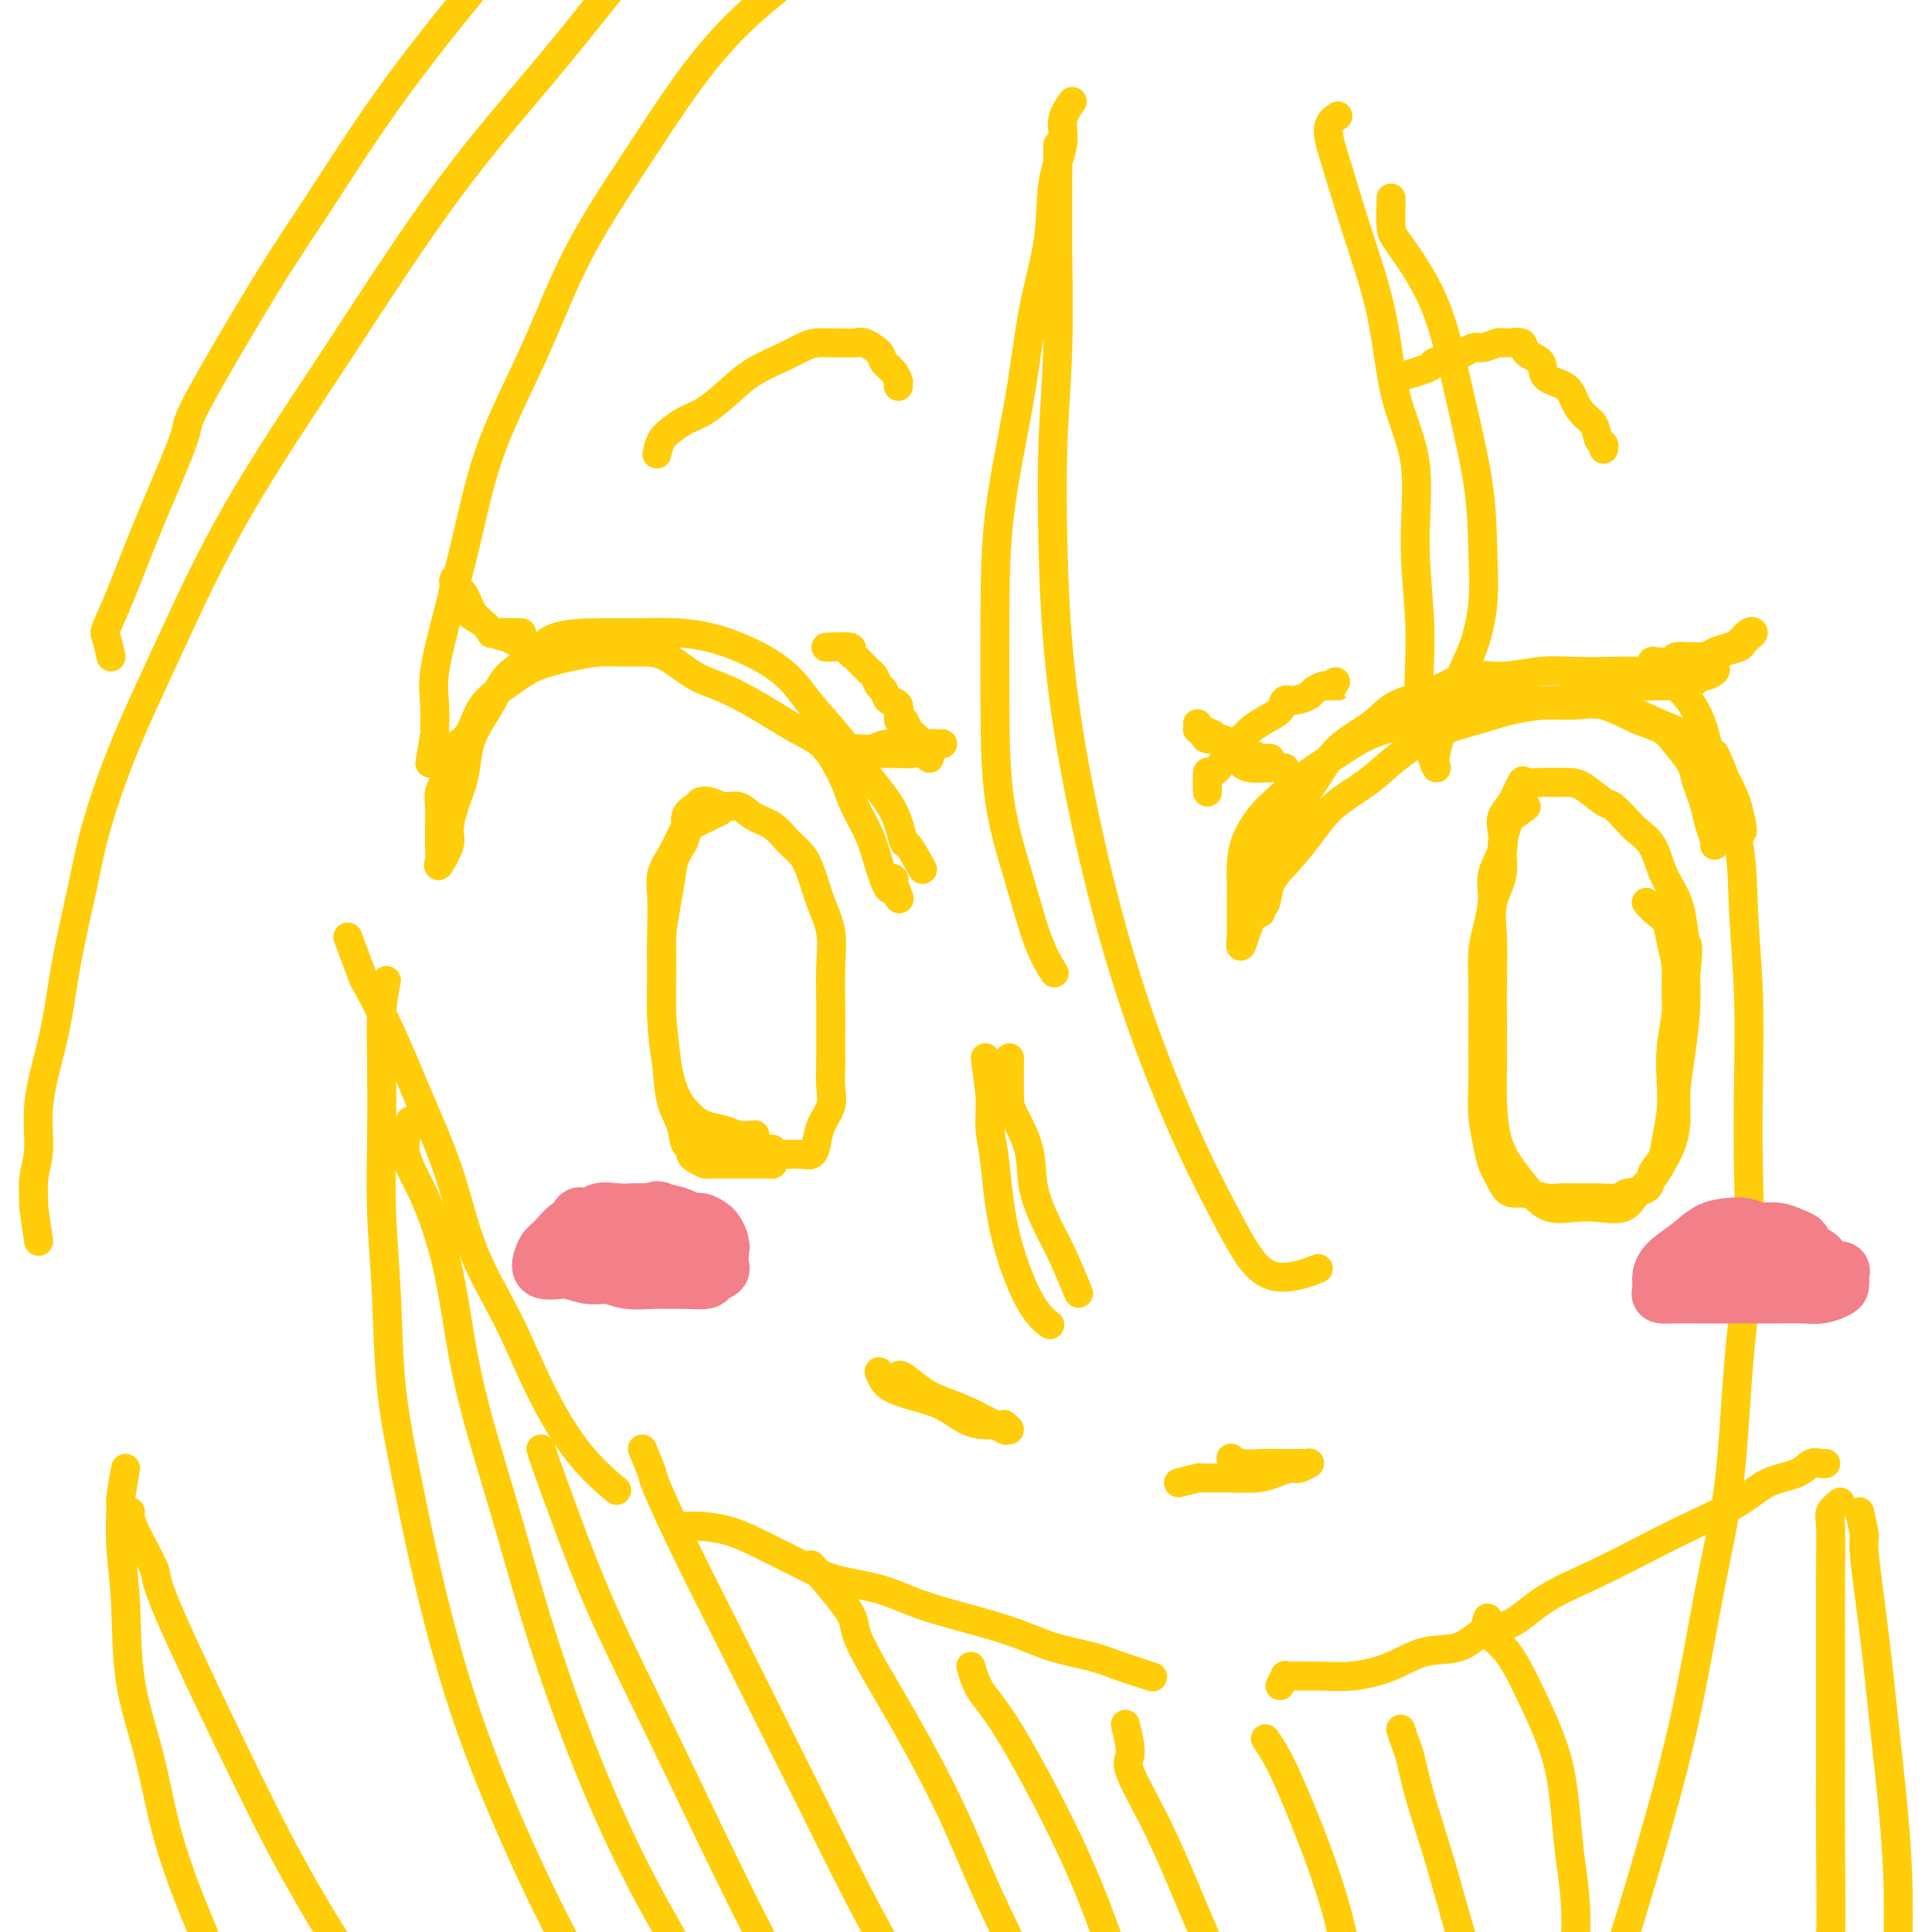 <svg viewBox='0 0 400 400' version='1.1' xmlns='http://www.w3.org/2000/svg' xmlns:xlink='http://www.w3.org/1999/xlink'><g fill='none' stroke='#FFCD0A' stroke-width='6' stroke-linecap='round' stroke-linejoin='round'><path d='M261,189c-0.919,-0.924 -1.839,-1.847 -2,-3c-0.161,-1.153 0.435,-2.534 1,-4c0.565,-1.466 1.099,-3.017 2,-5c0.901,-1.983 2.169,-4.397 4,-7c1.831,-2.603 4.224,-5.396 6,-8c1.776,-2.604 2.934,-5.021 5,-7c2.066,-1.979 5.039,-3.520 7,-5c1.961,-1.480 2.911,-2.898 5,-4c2.089,-1.102 5.319,-1.889 8,-3c2.681,-1.111 4.813,-2.546 7,-3c2.187,-0.454 4.429,0.074 7,0c2.571,-0.074 5.471,-0.750 8,-1c2.529,-0.250 4.686,-0.073 7,0c2.314,0.073 4.783,0.041 7,0c2.217,-0.041 4.180,-0.091 6,0c1.820,0.091 3.496,0.322 5,1c1.504,0.678 2.837,1.802 4,3c1.163,1.198 2.157,2.470 3,4c0.843,1.530 1.535,3.320 2,5c0.465,1.680 0.702,3.252 1,5c0.298,1.748 0.657,3.673 1,5c0.343,1.327 0.669,2.054 1,3c0.331,0.946 0.666,2.109 1,3c0.334,0.891 0.667,1.509 1,2c0.333,0.491 0.667,0.855 1,1c0.333,0.145 0.667,0.073 1,0'/><path d='M360,171c1.430,3.158 0.506,-0.946 0,-3c-0.506,-2.054 -0.594,-2.058 -1,-3c-0.406,-0.942 -1.129,-2.822 -2,-4c-0.871,-1.178 -1.890,-1.654 -3,-3c-1.110,-1.346 -2.309,-3.562 -4,-5c-1.691,-1.438 -3.872,-2.098 -6,-3c-2.128,-0.902 -4.204,-2.045 -7,-3c-2.796,-0.955 -6.312,-1.724 -9,-2c-2.688,-0.276 -4.547,-0.061 -7,0c-2.453,0.061 -5.501,-0.032 -8,0c-2.499,0.032 -4.449,0.189 -7,0c-2.551,-0.189 -5.702,-0.723 -8,0c-2.298,0.723 -3.741,2.703 -6,4c-2.259,1.297 -5.332,1.910 -8,3c-2.668,1.090 -4.932,2.657 -7,4c-2.068,1.343 -3.941,2.463 -6,4c-2.059,1.537 -4.303,3.493 -6,5c-1.697,1.507 -2.847,2.566 -4,4c-1.153,1.434 -2.309,3.242 -3,5c-0.691,1.758 -0.917,3.464 -1,5c-0.083,1.536 -0.022,2.902 0,4c0.022,1.098 0.006,1.929 0,3c-0.006,1.071 -0.002,2.382 0,3c0.002,0.618 0.000,0.544 0,1c-0.000,0.456 -0.000,1.442 0,2c0.000,0.558 0.000,0.689 0,1c-0.000,0.311 -0.000,0.803 0,1c0.000,0.197 0.000,0.098 0,0'/><path d='M257,194c-0.483,3.865 0.308,1.029 1,-1c0.692,-2.029 1.283,-3.251 2,-4c0.717,-0.749 1.560,-1.025 2,-2c0.440,-0.975 0.476,-2.651 1,-4c0.524,-1.349 1.537,-2.372 3,-4c1.463,-1.628 3.378,-3.860 5,-6c1.622,-2.140 2.953,-4.187 5,-6c2.047,-1.813 4.810,-3.392 7,-5c2.190,-1.608 3.806,-3.244 6,-5c2.194,-1.756 4.966,-3.633 8,-5c3.034,-1.367 6.328,-2.225 9,-3c2.672,-0.775 4.720,-1.466 7,-2c2.280,-0.534 4.792,-0.912 7,-1c2.208,-0.088 4.113,0.114 6,0c1.887,-0.114 3.756,-0.543 6,0c2.244,0.543 4.863,2.060 7,3c2.137,0.940 3.791,1.305 5,2c1.209,0.695 1.973,1.721 3,3c1.027,1.279 2.316,2.810 3,4c0.684,1.190 0.761,2.038 1,3c0.239,0.962 0.638,2.037 1,3c0.362,0.963 0.685,1.813 1,3c0.315,1.187 0.620,2.710 1,4c0.380,1.290 0.833,2.347 1,3c0.167,0.653 0.048,0.901 0,1c-0.048,0.099 -0.024,0.050 0,0'/><path d='M316,167c-1.725,1.237 -3.451,2.475 -4,3c-0.549,0.525 0.077,0.338 0,1c-0.077,0.662 -0.858,2.172 -1,4c-0.142,1.828 0.354,3.973 0,6c-0.354,2.027 -1.559,3.937 -2,6c-0.441,2.063 -0.119,4.278 0,7c0.119,2.722 0.033,5.952 0,9c-0.033,3.048 -0.015,5.913 0,9c0.015,3.087 0.026,6.394 0,9c-0.026,2.606 -0.091,4.510 0,7c0.091,2.490 0.337,5.568 1,8c0.663,2.432 1.743,4.220 3,6c1.257,1.780 2.689,3.551 4,5c1.311,1.449 2.500,2.576 4,3c1.500,0.424 3.312,0.147 5,0c1.688,-0.147 3.253,-0.163 5,0c1.747,0.163 3.676,0.506 5,0c1.324,-0.506 2.043,-1.859 3,-3c0.957,-1.141 2.150,-2.070 3,-3c0.850,-0.930 1.355,-1.862 2,-3c0.645,-1.138 1.430,-2.483 2,-4c0.570,-1.517 0.923,-3.205 1,-5c0.077,-1.795 -0.124,-3.698 0,-6c0.124,-2.302 0.572,-5.004 1,-8c0.428,-2.996 0.837,-6.284 1,-9c0.163,-2.716 0.082,-4.858 0,-7'/><path d='M349,202c0.809,-7.324 0.331,-6.132 0,-7c-0.331,-0.868 -0.515,-3.794 -1,-6c-0.485,-2.206 -1.269,-3.692 -2,-5c-0.731,-1.308 -1.407,-2.439 -2,-4c-0.593,-1.561 -1.101,-3.554 -2,-5c-0.899,-1.446 -2.187,-2.345 -3,-3c-0.813,-0.655 -1.151,-1.065 -2,-2c-0.849,-0.935 -2.208,-2.394 -3,-3c-0.792,-0.606 -1.015,-0.359 -2,-1c-0.985,-0.641 -2.730,-2.171 -4,-3c-1.270,-0.829 -2.066,-0.958 -3,-1c-0.934,-0.042 -2.007,0.001 -3,0c-0.993,-0.001 -1.906,-0.048 -3,0c-1.094,0.048 -2.371,0.189 -3,0c-0.629,-0.189 -0.611,-0.709 -1,0c-0.389,0.709 -1.184,2.646 -2,4c-0.816,1.354 -1.654,2.124 -2,3c-0.346,0.876 -0.201,1.857 0,3c0.201,1.143 0.456,2.446 0,4c-0.456,1.554 -1.625,3.357 -2,5c-0.375,1.643 0.043,3.124 0,5c-0.043,1.876 -0.548,4.147 -1,6c-0.452,1.853 -0.853,3.288 -1,5c-0.147,1.712 -0.040,3.702 0,6c0.040,2.298 0.014,4.905 0,7c-0.014,2.095 -0.016,3.680 0,6c0.016,2.320 0.048,5.376 0,8c-0.048,2.624 -0.178,4.817 0,7c0.178,2.183 0.663,4.357 1,6c0.337,1.643 0.525,2.755 1,4c0.475,1.245 1.238,2.622 2,4'/><path d='M311,245c1.256,2.558 2.397,1.953 4,2c1.603,0.047 3.669,0.746 5,1c1.331,0.254 1.926,0.065 3,0c1.074,-0.065 2.628,-0.005 4,0c1.372,0.005 2.562,-0.046 4,0c1.438,0.046 3.124,0.190 4,0c0.876,-0.190 0.941,-0.712 2,-1c1.059,-0.288 3.110,-0.340 4,-1c0.890,-0.660 0.617,-1.927 1,-3c0.383,-1.073 1.422,-1.950 2,-3c0.578,-1.050 0.695,-2.272 1,-4c0.305,-1.728 0.800,-3.963 1,-6c0.200,-2.037 0.107,-3.877 0,-6c-0.107,-2.123 -0.228,-4.528 0,-7c0.228,-2.472 0.805,-5.012 1,-7c0.195,-1.988 0.008,-3.424 0,-5c-0.008,-1.576 0.162,-3.291 0,-5c-0.162,-1.709 -0.657,-3.411 -1,-5c-0.343,-1.589 -0.535,-3.065 -1,-4c-0.465,-0.935 -1.202,-1.329 -2,-2c-0.798,-0.671 -1.657,-1.620 -2,-2c-0.343,-0.380 -0.172,-0.190 0,0'/><path d='M191,180c-1.185,-2.139 -2.370,-4.278 -3,-5c-0.630,-0.722 -0.707,-0.026 -1,-1c-0.293,-0.974 -0.804,-3.618 -2,-6c-1.196,-2.382 -3.077,-4.504 -5,-7c-1.923,-2.496 -3.889,-5.368 -6,-8c-2.111,-2.632 -4.369,-5.023 -6,-7c-1.631,-1.977 -2.635,-3.539 -4,-5c-1.365,-1.461 -3.090,-2.822 -5,-4c-1.910,-1.178 -4.005,-2.172 -6,-3c-1.995,-0.828 -3.892,-1.489 -6,-2c-2.108,-0.511 -4.428,-0.871 -7,-1c-2.572,-0.129 -5.395,-0.027 -8,0c-2.605,0.027 -4.990,-0.020 -8,0c-3.010,0.020 -6.644,0.108 -9,1c-2.356,0.892 -3.433,2.589 -5,4c-1.567,1.411 -3.623,2.536 -5,4c-1.377,1.464 -2.074,3.268 -3,5c-0.926,1.732 -2.081,3.391 -3,5c-0.919,1.609 -1.603,3.166 -2,5c-0.397,1.834 -0.506,3.943 -1,6c-0.494,2.057 -1.372,4.063 -2,6c-0.628,1.937 -1.005,3.806 -1,5c0.005,1.194 0.393,1.712 0,3c-0.393,1.288 -1.567,3.347 -2,4c-0.433,0.653 -0.124,-0.099 0,-1c0.124,-0.901 0.062,-1.950 0,-3'/><path d='M91,175c-0.004,-1.323 -0.015,-2.630 0,-4c0.015,-1.370 0.056,-2.804 0,-4c-0.056,-1.196 -0.209,-2.153 0,-3c0.209,-0.847 0.779,-1.584 1,-3c0.221,-1.416 0.093,-3.509 1,-5c0.907,-1.491 2.849,-2.378 4,-4c1.151,-1.622 1.512,-3.980 3,-6c1.488,-2.020 4.105,-3.704 6,-5c1.895,-1.296 3.069,-2.204 5,-3c1.931,-0.796 4.619,-1.481 7,-2c2.381,-0.519 4.456,-0.872 6,-1c1.544,-0.128 2.558,-0.031 4,0c1.442,0.031 3.313,-0.003 5,0c1.687,0.003 3.191,0.045 5,1c1.809,0.955 3.923,2.824 6,4c2.077,1.176 4.118,1.658 7,3c2.882,1.342 6.607,3.544 9,5c2.393,1.456 3.455,2.166 5,3c1.545,0.834 3.572,1.792 5,3c1.428,1.208 2.256,2.666 3,4c0.744,1.334 1.404,2.545 2,4c0.596,1.455 1.129,3.154 2,5c0.871,1.846 2.079,3.840 3,6c0.921,2.160 1.553,4.488 2,6c0.447,1.512 0.707,2.209 1,3c0.293,0.791 0.617,1.674 1,2c0.383,0.326 0.824,0.093 1,0c0.176,-0.093 0.088,-0.047 0,0'/><path d='M185,184c2.321,4.476 0.625,0.667 0,-1c-0.625,-1.667 -0.179,-1.190 0,-1c0.179,0.190 0.089,0.095 0,0'/><path d='M149,168c-2.354,1.138 -4.708,2.277 -6,3c-1.292,0.723 -1.523,1.032 -2,2c-0.477,0.968 -1.199,2.595 -2,4c-0.801,1.405 -1.680,2.587 -2,4c-0.320,1.413 -0.083,3.057 0,5c0.083,1.943 0.010,4.185 0,7c-0.010,2.815 0.043,6.201 0,9c-0.043,2.799 -0.182,5.009 0,8c0.182,2.991 0.684,6.763 1,10c0.316,3.237 0.448,5.939 1,8c0.552,2.061 1.526,3.479 2,5c0.474,1.521 0.447,3.143 1,4c0.553,0.857 1.687,0.947 3,1c1.313,0.053 2.805,0.067 4,0c1.195,-0.067 2.091,-0.214 3,0c0.909,0.214 1.830,0.791 3,1c1.170,0.209 2.590,0.052 4,0c1.410,-0.052 2.810,0.002 4,0c1.190,-0.002 2.169,-0.062 3,0c0.831,0.062 1.515,0.244 2,0c0.485,-0.244 0.771,-0.913 1,-2c0.229,-1.087 0.402,-2.590 1,-4c0.598,-1.410 1.623,-2.726 2,-4c0.377,-1.274 0.108,-2.507 0,-4c-0.108,-1.493 -0.054,-3.247 0,-5'/><path d='M172,220c-0.002,-2.205 -0.006,-3.217 0,-5c0.006,-1.783 0.024,-4.335 0,-7c-0.024,-2.665 -0.088,-5.441 0,-8c0.088,-2.559 0.330,-4.901 0,-7c-0.330,-2.099 -1.231,-3.956 -2,-6c-0.769,-2.044 -1.406,-4.276 -2,-6c-0.594,-1.724 -1.145,-2.939 -2,-4c-0.855,-1.061 -2.014,-1.968 -3,-3c-0.986,-1.032 -1.801,-2.189 -3,-3c-1.199,-0.811 -2.784,-1.276 -4,-2c-1.216,-0.724 -2.065,-1.708 -3,-2c-0.935,-0.292 -1.957,0.108 -3,0c-1.043,-0.108 -2.106,-0.725 -3,-1c-0.894,-0.275 -1.619,-0.209 -2,0c-0.381,0.209 -0.417,0.560 -1,1c-0.583,0.440 -1.714,0.968 -2,2c-0.286,1.032 0.273,2.566 0,4c-0.273,1.434 -1.380,2.768 -2,4c-0.620,1.232 -0.755,2.363 -1,4c-0.245,1.637 -0.599,3.779 -1,6c-0.401,2.221 -0.848,4.519 -1,7c-0.152,2.481 -0.007,5.143 0,8c0.007,2.857 -0.124,5.907 0,9c0.124,3.093 0.501,6.229 1,9c0.499,2.771 1.119,5.177 2,7c0.881,1.823 2.023,3.063 3,4c0.977,0.937 1.789,1.572 3,2c1.211,0.428 2.819,0.651 4,1c1.181,0.349 1.933,0.825 3,1c1.067,0.175 2.448,0.050 3,0c0.552,-0.050 0.276,-0.025 0,0'/><path d='M144,236c-0.427,0.334 -0.854,0.668 -1,1c-0.146,0.332 -0.013,0.663 0,1c0.013,0.337 -0.096,0.679 0,1c0.096,0.321 0.396,0.622 1,1c0.604,0.378 1.512,0.833 2,1c0.488,0.167 0.554,0.045 1,0c0.446,-0.045 1.270,-0.012 2,0c0.730,0.012 1.365,0.003 2,0c0.635,-0.003 1.269,-0.001 2,0c0.731,0.001 1.559,0.001 2,0c0.441,-0.001 0.497,-0.003 1,0c0.503,0.003 1.455,0.012 2,0c0.545,-0.012 0.683,-0.045 1,0c0.317,0.045 0.814,0.170 1,0c0.186,-0.170 0.060,-0.633 0,-1c-0.060,-0.367 -0.055,-0.637 0,-1c0.055,-0.363 0.158,-0.818 0,-1c-0.158,-0.182 -0.579,-0.091 -1,0'/><path d='M159,238c-0.386,-0.298 -1.350,0.455 -2,1c-0.650,0.545 -0.987,0.880 -2,1c-1.013,0.120 -2.702,0.026 -4,0c-1.298,-0.026 -2.205,0.018 -3,0c-0.795,-0.018 -1.477,-0.096 -2,0c-0.523,0.096 -0.886,0.365 -1,0c-0.114,-0.365 0.021,-1.366 0,-2c-0.021,-0.634 -0.198,-0.901 0,-1c0.198,-0.099 0.771,-0.028 1,0c0.229,0.028 0.115,0.014 0,0'/><path d='M334,144c2.429,-0.845 4.859,-1.691 6,-2c1.141,-0.309 0.995,-0.082 1,0c0.005,0.082 0.162,0.019 1,0c0.838,-0.019 2.357,0.005 3,0c0.643,-0.005 0.409,-0.039 1,0c0.591,0.039 2.008,0.151 3,0c0.992,-0.151 1.558,-0.565 2,-1c0.442,-0.435 0.760,-0.891 1,-1c0.240,-0.109 0.403,0.129 1,0c0.597,-0.129 1.627,-0.624 2,-1c0.373,-0.376 0.088,-0.634 0,-1c-0.088,-0.366 0.020,-0.840 0,-1c-0.020,-0.160 -0.168,-0.005 -1,0c-0.832,0.005 -2.346,-0.138 -3,0c-0.654,0.138 -0.446,0.559 -1,1c-0.554,0.441 -1.870,0.902 -3,1c-1.130,0.098 -2.073,-0.166 -3,0c-0.927,0.166 -1.836,0.762 -3,1c-1.164,0.238 -2.582,0.119 -4,0'/><path d='M337,140c-3.371,0.155 -2.798,0.041 -3,0c-0.202,-0.041 -1.178,-0.011 -2,0c-0.822,0.011 -1.491,0.003 -2,0c-0.509,-0.003 -0.860,-0.001 -1,0c-0.140,0.001 -0.070,0.000 0,0'/><path d='M266,159c-1.407,-0.016 -2.815,-0.032 -4,0c-1.185,0.032 -2.149,0.111 -3,0c-0.851,-0.111 -1.589,-0.412 -2,-1c-0.411,-0.588 -0.495,-1.463 -1,-2c-0.505,-0.537 -1.430,-0.735 -2,-1c-0.570,-0.265 -0.783,-0.597 -1,-1c-0.217,-0.403 -0.436,-0.878 -1,-1c-0.564,-0.122 -1.471,0.107 -2,0c-0.529,-0.107 -0.678,-0.551 -1,-1c-0.322,-0.449 -0.816,-0.902 -1,-1c-0.184,-0.098 -0.058,0.159 0,0c0.058,-0.159 0.046,-0.733 0,-1c-0.046,-0.267 -0.128,-0.226 0,0c0.128,0.226 0.465,0.636 1,1c0.535,0.364 1.267,0.682 2,1'/><path d='M251,152c0.655,0.394 0.794,0.879 1,1c0.206,0.121 0.479,-0.121 1,0c0.521,0.121 1.291,0.607 2,1c0.709,0.393 1.356,0.694 2,1c0.644,0.306 1.283,0.618 2,1c0.717,0.382 1.512,0.834 2,1c0.488,0.166 0.670,0.045 1,0c0.330,-0.045 0.809,-0.013 1,0c0.191,0.013 0.096,0.006 0,0'/><path d='M347,136c2.347,-0.024 4.695,-0.048 6,0c1.305,0.048 1.568,0.168 2,0c0.432,-0.168 1.034,-0.623 2,-1c0.966,-0.377 2.295,-0.677 3,-1c0.705,-0.323 0.785,-0.668 1,-1c0.215,-0.332 0.564,-0.650 1,-1c0.436,-0.350 0.958,-0.732 1,-1c0.042,-0.268 -0.397,-0.422 -1,0c-0.603,0.422 -1.371,1.420 -2,2c-0.629,0.580 -1.118,0.743 -2,1c-0.882,0.257 -2.157,0.608 -3,1c-0.843,0.392 -1.256,0.823 -2,1c-0.744,0.177 -1.821,0.099 -3,0c-1.179,-0.099 -2.459,-0.219 -3,0c-0.541,0.219 -0.341,0.777 -1,1c-0.659,0.223 -2.177,0.111 -3,0c-0.823,-0.111 -0.952,-0.222 -1,0c-0.048,0.222 -0.014,0.778 0,1c0.014,0.222 0.007,0.111 0,0'/><path d='M176,155c0.666,0.423 1.332,0.845 2,1c0.668,0.155 1.337,0.042 2,0c0.663,-0.042 1.319,-0.014 2,0c0.681,0.014 1.386,0.014 2,0c0.614,-0.014 1.138,-0.042 2,0c0.862,0.042 2.063,0.155 3,0c0.937,-0.155 1.610,-0.577 2,-1c0.390,-0.423 0.499,-0.845 1,-1c0.501,-0.155 1.396,-0.041 2,0c0.604,0.041 0.918,0.011 1,0c0.082,-0.011 -0.068,-0.003 0,0c0.068,0.003 0.352,0.001 0,0c-0.352,-0.001 -1.342,-0.000 -2,0c-0.658,0.000 -0.985,0.000 -2,0c-1.015,-0.000 -2.719,-0.000 -4,0c-1.281,0.000 -2.141,0.000 -3,0'/><path d='M184,154c-2.164,0.227 -2.075,0.794 -3,1c-0.925,0.206 -2.863,0.053 -4,0c-1.137,-0.053 -1.474,-0.004 -2,0c-0.526,0.004 -1.240,-0.038 -2,0c-0.760,0.038 -1.564,0.154 -2,0c-0.436,-0.154 -0.502,-0.580 0,-1c0.502,-0.420 1.572,-0.834 2,-1c0.428,-0.166 0.214,-0.083 0,0'/><path d='M108,131c-2.582,-0.048 -5.164,-0.095 -6,0c-0.836,0.095 0.074,0.334 0,0c-0.074,-0.334 -1.133,-1.241 -2,-2c-0.867,-0.759 -1.542,-1.368 -2,-2c-0.458,-0.632 -0.697,-1.285 -1,-2c-0.303,-0.715 -0.669,-1.491 -1,-2c-0.331,-0.509 -0.627,-0.751 -1,-1c-0.373,-0.249 -0.825,-0.506 -1,-1c-0.175,-0.494 -0.074,-1.226 0,-1c0.074,0.226 0.121,1.411 0,2c-0.121,0.589 -0.410,0.581 0,1c0.410,0.419 1.517,1.264 2,2c0.483,0.736 0.341,1.363 1,2c0.659,0.637 2.120,1.285 3,2c0.880,0.715 1.180,1.498 2,2c0.820,0.502 2.159,0.723 3,1c0.841,0.277 1.184,0.610 2,1c0.816,0.390 2.104,0.836 3,1c0.896,0.164 1.399,0.047 2,0c0.601,-0.047 1.301,-0.023 2,0'/><path d='M114,134c2.083,0.464 1.292,0.125 1,0c-0.292,-0.125 -0.083,-0.036 0,0c0.083,0.036 0.042,0.018 0,0'/><path d='M171,134c2.137,-0.089 4.274,-0.179 5,0c0.726,0.179 0.040,0.626 0,1c-0.040,0.374 0.567,0.677 1,1c0.433,0.323 0.693,0.668 1,1c0.307,0.332 0.660,0.651 1,1c0.340,0.349 0.667,0.728 1,1c0.333,0.272 0.671,0.438 1,1c0.329,0.562 0.648,1.521 1,2c0.352,0.479 0.738,0.476 1,1c0.262,0.524 0.399,1.573 1,2c0.601,0.427 1.666,0.233 2,1c0.334,0.767 -0.064,2.497 0,3c0.064,0.503 0.591,-0.220 1,0c0.409,0.220 0.702,1.382 1,2c0.298,0.618 0.602,0.690 1,1c0.398,0.310 0.890,0.856 1,1c0.110,0.144 -0.163,-0.115 0,0c0.163,0.115 0.761,0.604 1,1c0.239,0.396 0.120,0.698 0,1'/><path d='M191,155c2.500,3.500 1.250,1.750 0,0'/><path d='M250,164c-0.055,-1.741 -0.110,-3.481 0,-4c0.110,-0.519 0.385,0.185 1,0c0.615,-0.185 1.571,-1.257 2,-2c0.429,-0.743 0.332,-1.157 1,-2c0.668,-0.843 2.101,-2.114 3,-3c0.899,-0.886 1.265,-1.385 2,-2c0.735,-0.615 1.840,-1.345 3,-2c1.160,-0.655 2.376,-1.236 3,-2c0.624,-0.764 0.657,-1.711 1,-2c0.343,-0.289 0.995,0.080 2,0c1.005,-0.080 2.363,-0.610 3,-1c0.637,-0.390 0.553,-0.640 1,-1c0.447,-0.360 1.423,-0.828 2,-1c0.577,-0.172 0.754,-0.046 1,0c0.246,0.046 0.561,0.012 1,0c0.439,-0.012 1.003,-0.003 1,0c-0.003,0.003 -0.572,0.001 -1,0c-0.428,-0.001 -0.714,-0.000 -1,0'/><path d='M275,142c2.667,-1.500 1.333,-0.750 0,0'/><path d='M136,94c0.263,-1.093 0.527,-2.185 1,-3c0.473,-0.815 1.156,-1.351 2,-2c0.844,-0.649 1.849,-1.409 3,-2c1.151,-0.591 2.447,-1.012 4,-2c1.553,-0.988 3.363,-2.542 5,-4c1.637,-1.458 3.100,-2.822 5,-4c1.900,-1.178 4.237,-2.172 6,-3c1.763,-0.828 2.952,-1.489 4,-2c1.048,-0.511 1.956,-0.870 3,-1c1.044,-0.130 2.224,-0.029 3,0c0.776,0.029 1.149,-0.014 2,0c0.851,0.014 2.182,0.086 3,0c0.818,-0.086 1.123,-0.331 2,0c0.877,0.331 2.326,1.236 3,2c0.674,0.764 0.573,1.385 1,2c0.427,0.615 1.382,1.223 2,2c0.618,0.777 0.898,1.724 1,2c0.102,0.276 0.028,-0.118 0,0c-0.028,0.118 -0.008,0.748 0,1c0.008,0.252 0.004,0.126 0,0'/><path d='M290,78c2.514,-0.746 5.029,-1.491 6,-2c0.971,-0.509 0.400,-0.781 1,-1c0.600,-0.219 2.372,-0.384 4,-1c1.628,-0.616 3.113,-1.683 4,-2c0.887,-0.317 1.177,0.118 2,0c0.823,-0.118 2.179,-0.787 3,-1c0.821,-0.213 1.106,0.030 2,0c0.894,-0.030 2.397,-0.332 3,0c0.603,0.332 0.308,1.299 1,2c0.692,0.701 2.373,1.136 3,2c0.627,0.864 0.199,2.155 1,3c0.801,0.845 2.830,1.242 4,2c1.170,0.758 1.480,1.876 2,3c0.520,1.124 1.250,2.252 2,3c0.750,0.748 1.522,1.115 2,2c0.478,0.885 0.664,2.289 1,3c0.336,0.711 0.821,0.730 1,1c0.179,0.270 0.051,0.791 0,1c-0.051,0.209 -0.026,0.104 0,0'/><path d='M204,219c0.424,3.305 0.849,6.610 1,8c0.151,1.390 0.030,0.864 0,1c-0.030,0.136 0.031,0.935 0,2c-0.031,1.065 -0.155,2.398 0,4c0.155,1.602 0.588,3.473 1,7c0.412,3.527 0.801,8.708 2,14c1.199,5.292 3.207,10.694 5,14c1.793,3.306 3.369,4.516 4,5c0.631,0.484 0.315,0.242 0,0'/><path d='M209,219c-0.025,3.091 -0.050,6.181 0,8c0.050,1.819 0.176,2.366 1,4c0.824,1.634 2.347,4.355 3,7c0.653,2.645 0.435,5.214 1,8c0.565,2.786 1.914,5.788 3,8c1.086,2.212 1.908,3.634 3,6c1.092,2.366 2.455,5.676 3,7c0.545,1.324 0.273,0.662 0,0'/><path d='M182,284c0.428,1.080 0.855,2.160 2,3c1.145,0.840 3.007,1.440 5,2c1.993,0.560 4.118,1.078 6,2c1.882,0.922 3.522,2.246 5,3c1.478,0.754 2.793,0.938 4,1c1.207,0.062 2.305,0.002 3,0c0.695,-0.002 0.988,0.054 1,0c0.012,-0.054 -0.258,-0.216 0,0c0.258,0.216 1.043,0.812 1,1c-0.043,0.188 -0.913,-0.033 -1,0c-0.087,0.033 0.610,0.320 0,0c-0.610,-0.320 -2.528,-1.246 -4,-2c-1.472,-0.754 -2.500,-1.337 -4,-2c-1.500,-0.663 -3.474,-1.407 -5,-2c-1.526,-0.593 -2.605,-1.035 -4,-2c-1.395,-0.965 -3.106,-2.452 -4,-3c-0.894,-0.548 -0.970,-0.157 -1,0c-0.030,0.157 -0.015,0.078 0,0'/><path d='M244,307c1.687,-0.424 3.375,-0.848 4,-1c0.625,-0.152 0.188,-0.031 1,0c0.812,0.031 2.875,-0.029 5,0c2.125,0.029 4.314,0.148 6,0c1.686,-0.148 2.868,-0.561 4,-1c1.132,-0.439 2.213,-0.902 3,-1c0.787,-0.098 1.278,0.170 2,0c0.722,-0.170 1.674,-0.778 2,-1c0.326,-0.222 0.027,-0.060 0,0c-0.027,0.060 0.218,0.017 0,0c-0.218,-0.017 -0.899,-0.008 -2,0c-1.101,0.008 -2.621,0.016 -4,0c-1.379,-0.016 -2.617,-0.056 -4,0c-1.383,0.056 -2.911,0.207 -4,0c-1.089,-0.207 -1.740,-0.774 -2,-1c-0.260,-0.226 -0.130,-0.113 0,0'/><path d='M72,194c1.269,3.369 2.537,6.739 3,8c0.463,1.261 0.119,0.415 1,2c0.881,1.585 2.985,5.603 5,10c2.015,4.397 3.940,9.174 6,14c2.060,4.826 4.256,9.702 6,15c1.744,5.298 3.036,11.018 5,16c1.964,4.982 4.601,9.227 7,14c2.399,4.773 4.561,10.073 7,15c2.439,4.927 5.157,9.480 8,13c2.843,3.520 5.812,6.006 7,7c1.188,0.994 0.594,0.497 0,0'/><path d='M141,316c0.223,0.013 0.445,0.026 1,0c0.555,-0.026 1.442,-0.092 3,0c1.558,0.092 3.787,0.341 6,1c2.213,0.659 4.412,1.726 7,3c2.588,1.274 5.567,2.753 8,4c2.433,1.247 4.322,2.262 7,3c2.678,0.738 6.145,1.198 9,2c2.855,0.802 5.099,1.944 8,3c2.901,1.056 6.461,2.026 10,3c3.539,0.974 7.058,1.953 10,3c2.942,1.047 5.308,2.162 8,3c2.692,0.838 5.711,1.400 8,2c2.289,0.600 3.847,1.238 6,2c2.153,0.762 4.901,1.646 6,2c1.099,0.354 0.550,0.177 0,0'/><path d='M265,349c0.449,-0.848 0.898,-1.696 1,-2c0.102,-0.304 -0.142,-0.064 1,0c1.142,0.064 3.670,-0.047 6,0c2.330,0.047 4.463,0.251 7,0c2.537,-0.251 5.478,-0.957 8,-2c2.522,-1.043 4.624,-2.424 7,-3c2.376,-0.576 5.027,-0.348 7,-1c1.973,-0.652 3.269,-2.186 5,-3c1.731,-0.814 3.897,-0.909 6,-2c2.103,-1.091 4.144,-3.180 7,-5c2.856,-1.820 6.526,-3.373 10,-5c3.474,-1.627 6.751,-3.327 10,-5c3.249,-1.673 6.470,-3.317 10,-5c3.530,-1.683 7.369,-3.403 10,-5c2.631,-1.597 4.054,-3.069 6,-4c1.946,-0.931 4.417,-1.321 6,-2c1.583,-0.679 2.280,-1.646 3,-2c0.720,-0.354 1.463,-0.095 2,0c0.537,0.095 0.868,0.027 1,0c0.132,-0.027 0.066,-0.014 0,0'/><path d='M308,335c-0.338,1.010 -0.676,2.019 0,3c0.676,0.981 2.366,1.933 4,4c1.634,2.067 3.212,5.247 5,9c1.788,3.753 3.788,8.078 5,12c1.212,3.922 1.638,7.440 2,11c0.362,3.560 0.660,7.163 1,10c0.340,2.837 0.721,4.909 1,8c0.279,3.091 0.456,7.200 0,11c-0.456,3.800 -1.546,7.292 -3,12c-1.454,4.708 -3.273,10.631 -4,13c-0.727,2.369 -0.364,1.185 0,0'/><path d='M222,21c-0.903,1.292 -1.806,2.584 -2,4c-0.194,1.416 0.323,2.957 0,5c-0.323,2.043 -1.484,4.588 -2,8c-0.516,3.412 -0.387,7.691 -1,12c-0.613,4.309 -1.968,8.649 -3,14c-1.032,5.351 -1.740,11.712 -3,19c-1.260,7.288 -3.072,15.503 -4,23c-0.928,7.497 -0.972,14.275 -1,21c-0.028,6.725 -0.038,13.396 0,20c0.038,6.604 0.126,13.140 1,19c0.874,5.860 2.533,11.045 4,16c1.467,4.955 2.741,9.680 4,13c1.259,3.320 2.503,5.234 3,6c0.497,0.766 0.249,0.383 0,0'/><path d='M219,30c-0.002,1.639 -0.004,3.277 0,5c0.004,1.723 0.015,3.529 0,6c-0.015,2.471 -0.055,5.605 0,11c0.055,5.395 0.204,13.050 0,20c-0.204,6.950 -0.760,13.195 -1,20c-0.240,6.805 -0.165,14.169 0,21c0.165,6.831 0.421,13.130 1,20c0.579,6.870 1.482,14.310 3,23c1.518,8.690 3.650,18.629 6,28c2.350,9.371 4.918,18.174 8,27c3.082,8.826 6.677,17.674 10,25c3.323,7.326 6.375,13.129 9,18c2.625,4.871 4.822,8.812 8,10c3.178,1.188 7.337,-0.375 9,-1c1.663,-0.625 0.832,-0.313 0,0'/><path d='M277,24c-0.987,0.649 -1.974,1.298 -2,3c-0.026,1.702 0.908,4.456 2,8c1.092,3.544 2.340,7.878 4,13c1.660,5.122 3.731,11.034 5,17c1.269,5.966 1.734,11.987 3,17c1.266,5.013 3.331,9.019 4,14c0.669,4.981 -0.058,10.937 0,17c0.058,6.063 0.902,12.233 1,18c0.098,5.767 -0.551,11.129 0,16c0.551,4.871 2.300,9.249 3,11c0.700,1.751 0.350,0.876 0,0'/><path d='M288,41c-0.047,2.335 -0.093,4.671 0,6c0.093,1.329 0.326,1.653 2,4c1.674,2.347 4.790,6.718 7,12c2.210,5.282 3.515,11.476 5,18c1.485,6.524 3.151,13.378 4,19c0.849,5.622 0.883,10.012 1,14c0.117,3.988 0.319,7.573 0,11c-0.319,3.427 -1.157,6.694 -2,9c-0.843,2.306 -1.690,3.649 -3,7c-1.310,3.351 -3.084,8.710 -4,12c-0.916,3.290 -0.976,4.511 -1,5c-0.024,0.489 -0.012,0.244 0,0'/><path d='M355,156c0.930,2.022 1.861,4.044 2,5c0.139,0.956 -0.513,0.845 0,3c0.513,2.155 2.189,6.577 3,11c0.811,4.423 0.755,8.848 1,14c0.245,5.152 0.791,11.032 1,17c0.209,5.968 0.080,12.026 0,18c-0.080,5.974 -0.110,11.865 0,18c0.110,6.135 0.359,12.515 0,19c-0.359,6.485 -1.328,13.076 -2,21c-0.672,7.924 -1.049,17.180 -2,25c-0.951,7.820 -2.476,14.202 -4,22c-1.524,7.798 -3.046,17.012 -5,26c-1.954,8.988 -4.338,17.749 -7,27c-2.662,9.251 -5.601,18.991 -8,26c-2.399,7.009 -4.257,11.288 -5,13c-0.743,1.712 -0.372,0.856 0,0'/><path d='M80,203c-0.421,2.179 -0.841,4.359 -1,7c-0.159,2.641 -0.055,5.745 0,10c0.055,4.255 0.062,9.662 0,15c-0.062,5.338 -0.192,10.607 0,16c0.192,5.393 0.705,10.909 1,17c0.295,6.091 0.372,12.755 1,19c0.628,6.245 1.808,12.071 3,18c1.192,5.929 2.395,11.963 4,19c1.605,7.037 3.612,15.078 6,23c2.388,7.922 5.156,15.724 9,25c3.844,9.276 8.765,20.027 14,30c5.235,9.973 10.785,19.168 17,27c6.215,7.832 13.096,14.301 18,18c4.904,3.699 7.830,4.628 9,5c1.170,0.372 0.585,0.186 0,0'/><path d='M23,136c-0.365,-1.590 -0.730,-3.180 -1,-4c-0.270,-0.820 -0.445,-0.869 0,-2c0.445,-1.131 1.509,-3.344 3,-7c1.491,-3.656 3.410,-8.756 6,-15c2.590,-6.244 5.850,-13.632 7,-17c1.150,-3.368 0.191,-2.717 3,-8c2.809,-5.283 9.388,-16.501 14,-24c4.612,-7.499 7.258,-11.279 11,-17c3.742,-5.721 8.580,-13.383 14,-21c5.420,-7.617 11.420,-15.190 17,-22c5.580,-6.810 10.738,-12.858 15,-17c4.262,-4.142 7.628,-6.378 11,-8c3.372,-1.622 6.749,-2.631 10,-4c3.251,-1.369 6.375,-3.099 12,-4c5.625,-0.901 13.750,-0.972 17,-1c3.250,-0.028 1.625,-0.014 0,0'/><path d='M26,304c-0.431,2.482 -0.861,4.964 -1,6c-0.139,1.036 0.014,0.625 0,2c-0.014,1.375 -0.194,4.536 0,8c0.194,3.464 0.762,7.233 1,12c0.238,4.767 0.148,10.534 1,16c0.852,5.466 2.648,10.631 4,16c1.352,5.369 2.259,10.941 4,17c1.741,6.059 4.314,12.604 7,19c2.686,6.396 5.484,12.641 8,18c2.516,5.359 4.752,9.831 7,13c2.248,3.169 4.510,5.035 6,6c1.490,0.965 2.209,1.029 3,0c0.791,-1.029 1.655,-3.151 2,-4c0.345,-0.849 0.173,-0.424 0,0'/><path d='M27,313c-0.050,0.821 -0.099,1.641 1,4c1.099,2.359 3.347,6.256 4,8c0.653,1.744 -0.290,1.336 3,9c3.290,7.664 10.813,23.399 16,34c5.187,10.601 8.039,16.067 12,23c3.961,6.933 9.031,15.333 15,23c5.969,7.667 12.838,14.603 18,19c5.162,4.397 8.618,6.256 10,7c1.382,0.744 0.691,0.372 0,0'/><path d='M85,232c-0.744,2.290 -1.489,4.579 -1,7c0.489,2.421 2.210,4.973 4,9c1.790,4.027 3.649,9.528 5,16c1.351,6.472 2.194,13.917 4,22c1.806,8.083 4.576,16.806 7,25c2.424,8.194 4.501,15.858 7,24c2.499,8.142 5.418,16.761 9,26c3.582,9.239 7.826,19.099 13,29c5.174,9.901 11.279,19.844 17,29c5.721,9.156 11.059,17.526 18,24c6.941,6.474 15.484,11.051 21,13c5.516,1.949 8.005,1.271 9,1c0.995,-0.271 0.498,-0.136 0,0'/><path d='M8,257c-0.432,-2.963 -0.863,-5.926 -1,-7c-0.137,-1.074 0.022,-0.259 0,-1c-0.022,-0.741 -0.224,-3.039 0,-5c0.224,-1.961 0.874,-3.585 1,-6c0.126,-2.415 -0.272,-5.621 0,-9c0.272,-3.379 1.215,-6.930 2,-10c0.785,-3.070 1.414,-5.660 2,-9c0.586,-3.340 1.130,-7.431 2,-12c0.870,-4.569 2.066,-9.615 3,-14c0.934,-4.385 1.606,-8.110 3,-13c1.394,-4.890 3.509,-10.946 6,-17c2.491,-6.054 5.356,-12.108 9,-20c3.644,-7.892 8.066,-17.623 14,-28c5.934,-10.377 13.379,-21.399 21,-33c7.621,-11.601 15.419,-23.779 23,-34c7.581,-10.221 14.947,-18.483 22,-27c7.053,-8.517 13.793,-17.288 21,-26c7.207,-8.712 14.880,-17.366 23,-25c8.120,-7.634 16.686,-14.248 23,-18c6.314,-3.752 10.375,-4.644 12,-5c1.625,-0.356 0.812,-0.178 0,0'/><path d='M89,158c0.427,-2.539 0.855,-5.077 1,-6c0.145,-0.923 0.009,-0.230 0,-1c-0.009,-0.770 0.110,-3.003 0,-5c-0.110,-1.997 -0.451,-3.756 0,-7c0.451,-3.244 1.692,-7.971 3,-13c1.308,-5.029 2.682,-10.361 4,-16c1.318,-5.639 2.581,-11.586 5,-18c2.419,-6.414 5.994,-13.294 9,-20c3.006,-6.706 5.442,-13.238 9,-20c3.558,-6.762 8.238,-13.754 13,-21c4.762,-7.246 9.606,-14.746 15,-21c5.394,-6.254 11.337,-11.261 18,-16c6.663,-4.739 14.047,-9.211 17,-11c2.953,-1.789 1.477,-0.894 0,0'/><path d='M381,311c-0.845,0.683 -1.691,1.365 -2,2c-0.309,0.635 -0.083,1.222 0,3c0.083,1.778 0.023,4.746 0,9c-0.023,4.254 -0.009,9.795 0,16c0.009,6.205 0.013,13.073 0,20c-0.013,6.927 -0.042,13.911 0,21c0.042,7.089 0.156,14.282 0,21c-0.156,6.718 -0.580,12.963 -1,20c-0.420,7.037 -0.834,14.868 -1,18c-0.166,3.132 -0.083,1.566 0,0'/><path d='M385,313c0.471,2.033 0.942,4.066 1,5c0.058,0.934 -0.296,0.769 0,4c0.296,3.231 1.242,9.859 2,16c0.758,6.141 1.330,11.797 2,18c0.670,6.203 1.439,12.954 2,19c0.561,6.046 0.913,11.388 1,17c0.087,5.612 -0.090,11.494 0,17c0.090,5.506 0.447,10.636 -1,17c-1.447,6.364 -4.699,13.961 -6,17c-1.301,3.039 -0.650,1.519 0,0'/><path d='M112,300c0.137,0.472 0.274,0.944 1,3c0.726,2.056 2.042,5.696 4,11c1.958,5.304 4.560,12.273 8,20c3.440,7.727 7.720,16.212 12,25c4.280,8.788 8.560,17.879 13,27c4.440,9.121 9.038,18.273 13,25c3.962,6.727 7.286,11.028 10,15c2.714,3.972 4.818,7.614 7,10c2.182,2.386 4.440,3.516 6,4c1.560,0.484 2.420,0.323 3,0c0.580,-0.323 0.880,-0.806 1,-1c0.120,-0.194 0.060,-0.097 0,0'/><path d='M133,300c0.857,2.054 1.714,4.108 2,5c0.286,0.892 0.001,0.624 1,3c0.999,2.376 3.282,7.398 6,13c2.718,5.602 5.872,11.786 9,18c3.128,6.214 6.229,12.458 9,18c2.771,5.542 5.211,10.384 8,16c2.789,5.616 5.926,12.008 9,18c3.074,5.992 6.084,11.585 10,18c3.916,6.415 8.738,13.652 13,20c4.262,6.348 7.965,11.806 11,16c3.035,4.194 5.401,7.124 8,9c2.599,1.876 5.430,2.697 7,3c1.570,0.303 1.877,0.086 2,0c0.123,-0.086 0.061,-0.043 0,0'/><path d='M168,324c3.358,3.905 6.716,7.810 8,10c1.284,2.190 0.495,2.666 2,6c1.505,3.334 5.306,9.528 9,16c3.694,6.472 7.282,13.223 10,19c2.718,5.777 4.565,10.581 7,16c2.435,5.419 5.457,11.455 8,17c2.543,5.545 4.606,10.601 7,15c2.394,4.399 5.118,8.142 7,12c1.882,3.858 2.921,7.832 5,11c2.079,3.168 5.196,5.530 7,7c1.804,1.470 2.293,2.050 3,2c0.707,-0.050 1.630,-0.728 2,-1c0.370,-0.272 0.185,-0.136 0,0'/><path d='M201,345c0.498,1.696 0.995,3.391 2,5c1.005,1.609 2.516,3.130 5,7c2.484,3.870 5.941,10.089 9,16c3.059,5.911 5.721,11.514 8,17c2.279,5.486 4.174,10.853 6,16c1.826,5.147 3.584,10.073 5,14c1.416,3.927 2.492,6.856 4,11c1.508,4.144 3.448,9.503 6,15c2.552,5.497 5.715,11.133 8,14c2.285,2.867 3.692,2.964 5,3c1.308,0.036 2.517,0.010 3,0c0.483,-0.010 0.242,-0.005 0,0'/><path d='M233,357c0.558,2.341 1.116,4.682 1,6c-0.116,1.318 -0.907,1.612 0,4c0.907,2.388 3.513,6.869 6,12c2.487,5.131 4.855,10.910 7,16c2.145,5.090 4.068,9.490 6,14c1.932,4.510 3.873,9.129 6,14c2.127,4.871 4.440,9.995 6,15c1.560,5.005 2.365,9.891 4,14c1.635,4.109 4.098,7.442 6,10c1.902,2.558 3.243,4.343 4,5c0.757,0.657 0.931,0.188 1,0c0.069,-0.188 0.035,-0.094 0,0'/><path d='M262,360c0.937,1.395 1.874,2.789 3,5c1.126,2.211 2.443,5.237 4,9c1.557,3.763 3.356,8.262 5,13c1.644,4.738 3.132,9.713 4,14c0.868,4.287 1.116,7.884 2,11c0.884,3.116 2.405,5.749 3,8c0.595,2.251 0.262,4.119 1,6c0.738,1.881 2.545,3.776 4,5c1.455,1.224 2.559,1.778 3,2c0.441,0.222 0.221,0.111 0,0'/><path d='M290,358c0.344,1.089 0.689,2.179 1,3c0.311,0.821 0.590,1.374 1,3c0.410,1.626 0.952,4.324 2,8c1.048,3.676 2.601,8.331 4,13c1.399,4.669 2.645,9.353 4,14c1.355,4.647 2.819,9.256 4,13c1.181,3.744 2.079,6.622 3,11c0.921,4.378 1.863,10.256 3,14c1.137,3.744 2.468,5.356 3,6c0.532,0.644 0.266,0.322 0,0'/></g>
<g fill='none' stroke='#F37F89' stroke-width='12' stroke-linecap='round' stroke-linejoin='round'><path d='M364,255c-1.025,-0.411 -2.049,-0.823 -3,-1c-0.951,-0.177 -1.828,-0.120 -3,0c-1.172,0.120 -2.639,0.301 -4,1c-1.361,0.699 -2.616,1.914 -4,3c-1.384,1.086 -2.899,2.042 -4,3c-1.101,0.958 -1.790,1.917 -2,3c-0.210,1.083 0.057,2.290 0,3c-0.057,0.710 -0.438,0.922 0,1c0.438,0.078 1.694,0.021 3,0c1.306,-0.021 2.662,-0.006 4,0c1.338,0.006 2.657,0.001 4,0c1.343,-0.001 2.708,0.001 4,0c1.292,-0.001 2.510,-0.003 4,0c1.490,0.003 3.251,0.013 5,0c1.749,-0.013 3.488,-0.048 5,0c1.512,0.048 2.799,0.180 4,0c1.201,-0.180 2.316,-0.673 3,-1c0.684,-0.327 0.937,-0.487 1,-1c0.063,-0.513 -0.062,-1.380 0,-2c0.062,-0.620 0.312,-0.992 0,-1c-0.312,-0.008 -1.187,0.348 -2,0c-0.813,-0.348 -1.565,-1.401 -2,-2c-0.435,-0.599 -0.553,-0.742 -1,-1c-0.447,-0.258 -1.224,-0.629 -2,-1'/><path d='M374,259c-1.235,-0.729 -0.823,-0.052 -1,0c-0.177,0.052 -0.944,-0.522 -2,-1c-1.056,-0.478 -2.399,-0.860 -3,-1c-0.601,-0.140 -0.458,-0.038 -1,0c-0.542,0.038 -1.770,0.014 -3,0c-1.230,-0.014 -2.463,-0.016 -3,0c-0.537,0.016 -0.379,0.050 -1,0c-0.621,-0.050 -2.022,-0.182 -3,0c-0.978,0.182 -1.531,0.680 -2,1c-0.469,0.320 -0.852,0.464 -1,1c-0.148,0.536 -0.061,1.464 0,2c0.061,0.536 0.096,0.679 0,1c-0.096,0.321 -0.323,0.818 0,1c0.323,0.182 1.197,0.049 2,0c0.803,-0.049 1.535,-0.013 2,0c0.465,0.013 0.664,0.004 1,0c0.336,-0.004 0.810,-0.001 1,0c0.190,0.001 0.095,0.001 0,0'/><path d='M142,257c-1.985,-2.542 -3.969,-5.084 -5,-6c-1.031,-0.916 -1.108,-0.206 -2,0c-0.892,0.206 -2.599,-0.092 -4,0c-1.401,0.092 -2.497,0.576 -4,1c-1.503,0.424 -3.412,0.789 -5,1c-1.588,0.211 -2.854,0.267 -4,1c-1.146,0.733 -2.172,2.144 -3,3c-0.828,0.856 -1.457,1.156 -2,2c-0.543,0.844 -0.999,2.230 -1,3c-0.001,0.770 0.453,0.923 1,1c0.547,0.077 1.187,0.077 2,0c0.813,-0.077 1.799,-0.231 3,0c1.201,0.231 2.618,0.847 4,1c1.382,0.153 2.728,-0.155 4,0c1.272,0.155 2.471,0.774 4,1c1.529,0.226 3.388,0.057 5,0c1.612,-0.057 2.975,-0.004 4,0c1.025,0.004 1.711,-0.041 3,0c1.289,0.041 3.183,0.166 4,0c0.817,-0.166 0.559,-0.625 1,-1c0.441,-0.375 1.582,-0.668 2,-1c0.418,-0.332 0.112,-0.705 0,-1c-0.112,-0.295 -0.032,-0.513 0,-1c0.032,-0.487 0.016,-1.244 0,-2'/><path d='M149,259c0.450,-1.123 0.076,-0.932 0,-1c-0.076,-0.068 0.145,-0.396 0,-1c-0.145,-0.604 -0.656,-1.485 -1,-2c-0.344,-0.515 -0.521,-0.663 -1,-1c-0.479,-0.337 -1.260,-0.861 -2,-1c-0.740,-0.139 -1.439,0.107 -2,0c-0.561,-0.107 -0.983,-0.566 -2,-1c-1.017,-0.434 -2.628,-0.841 -4,-1c-1.372,-0.159 -2.505,-0.068 -4,0c-1.495,0.068 -3.353,0.113 -5,0c-1.647,-0.113 -3.082,-0.384 -4,0c-0.918,0.384 -1.318,1.422 -2,2c-0.682,0.578 -1.645,0.694 -2,1c-0.355,0.306 -0.101,0.802 0,1c0.101,0.198 0.051,0.099 0,0'/><path d='M137,256c0.118,-1.690 0.236,-3.381 0,-4c-0.236,-0.619 -0.825,-0.168 -2,0c-1.175,0.168 -2.937,0.051 -5,0c-2.063,-0.051 -4.428,-0.038 -6,0c-1.572,0.038 -2.351,0.101 -3,0c-0.649,-0.101 -1.167,-0.367 -1,0c0.167,0.367 1.019,1.366 2,2c0.981,0.634 2.092,0.902 3,1c0.908,0.098 1.615,0.026 2,0c0.385,-0.026 0.450,-0.007 1,0c0.550,0.007 1.586,0.002 2,0c0.414,-0.002 0.207,-0.001 0,0'/><path d='M373,261c-2.420,-1.690 -4.841,-3.381 -6,-4c-1.159,-0.619 -1.057,-0.168 -2,0c-0.943,0.168 -2.932,0.053 -4,0c-1.068,-0.053 -1.216,-0.043 -2,0c-0.784,0.043 -2.204,0.121 -3,0c-0.796,-0.121 -0.969,-0.439 -1,0c-0.031,0.439 0.079,1.634 1,2c0.921,0.366 2.652,-0.098 4,0c1.348,0.098 2.314,0.758 3,1c0.686,0.242 1.091,0.066 2,0c0.909,-0.066 2.320,-0.022 3,0c0.680,0.022 0.627,0.021 1,0c0.373,-0.021 1.171,-0.061 2,0c0.829,0.061 1.688,0.224 2,0c0.312,-0.224 0.078,-0.833 0,-1c-0.078,-0.167 -0.002,0.109 0,0c0.002,-0.109 -0.072,-0.604 0,-1c0.072,-0.396 0.291,-0.695 0,-1c-0.291,-0.305 -1.092,-0.618 -2,-1c-0.908,-0.382 -1.924,-0.834 -3,-1c-1.076,-0.166 -2.213,-0.045 -3,0c-0.787,0.045 -1.225,0.013 -2,0c-0.775,-0.013 -1.888,-0.006 -3,0'/><path d='M360,255c-2.347,-0.438 -1.713,-0.034 -2,0c-0.287,0.034 -1.495,-0.303 -2,0c-0.505,0.303 -0.306,1.247 -1,2c-0.694,0.753 -2.280,1.315 -3,2c-0.720,0.685 -0.574,1.494 -1,2c-0.426,0.506 -1.424,0.710 -2,1c-0.576,0.290 -0.730,0.666 -1,1c-0.270,0.334 -0.655,0.625 -1,1c-0.345,0.375 -0.650,0.832 0,1c0.650,0.168 2.256,0.045 3,0c0.744,-0.045 0.626,-0.012 1,0c0.374,0.012 1.241,0.004 2,0c0.759,-0.004 1.412,-0.005 2,0c0.588,0.005 1.112,0.015 2,0c0.888,-0.015 2.139,-0.056 3,0c0.861,0.056 1.331,0.207 2,0c0.669,-0.207 1.538,-0.773 2,-1c0.462,-0.227 0.519,-0.113 1,0c0.481,0.113 1.387,0.227 2,0c0.613,-0.227 0.935,-0.796 1,-1c0.065,-0.204 -0.125,-0.044 0,0c0.125,0.044 0.567,-0.027 1,0c0.433,0.027 0.858,0.152 1,0c0.142,-0.152 -0.000,-0.579 0,-1c0.000,-0.421 0.143,-0.834 0,-1c-0.143,-0.166 -0.571,-0.083 -1,0'/><path d='M369,261c1.500,-0.667 0.750,-0.333 0,0'/></g>
</svg>